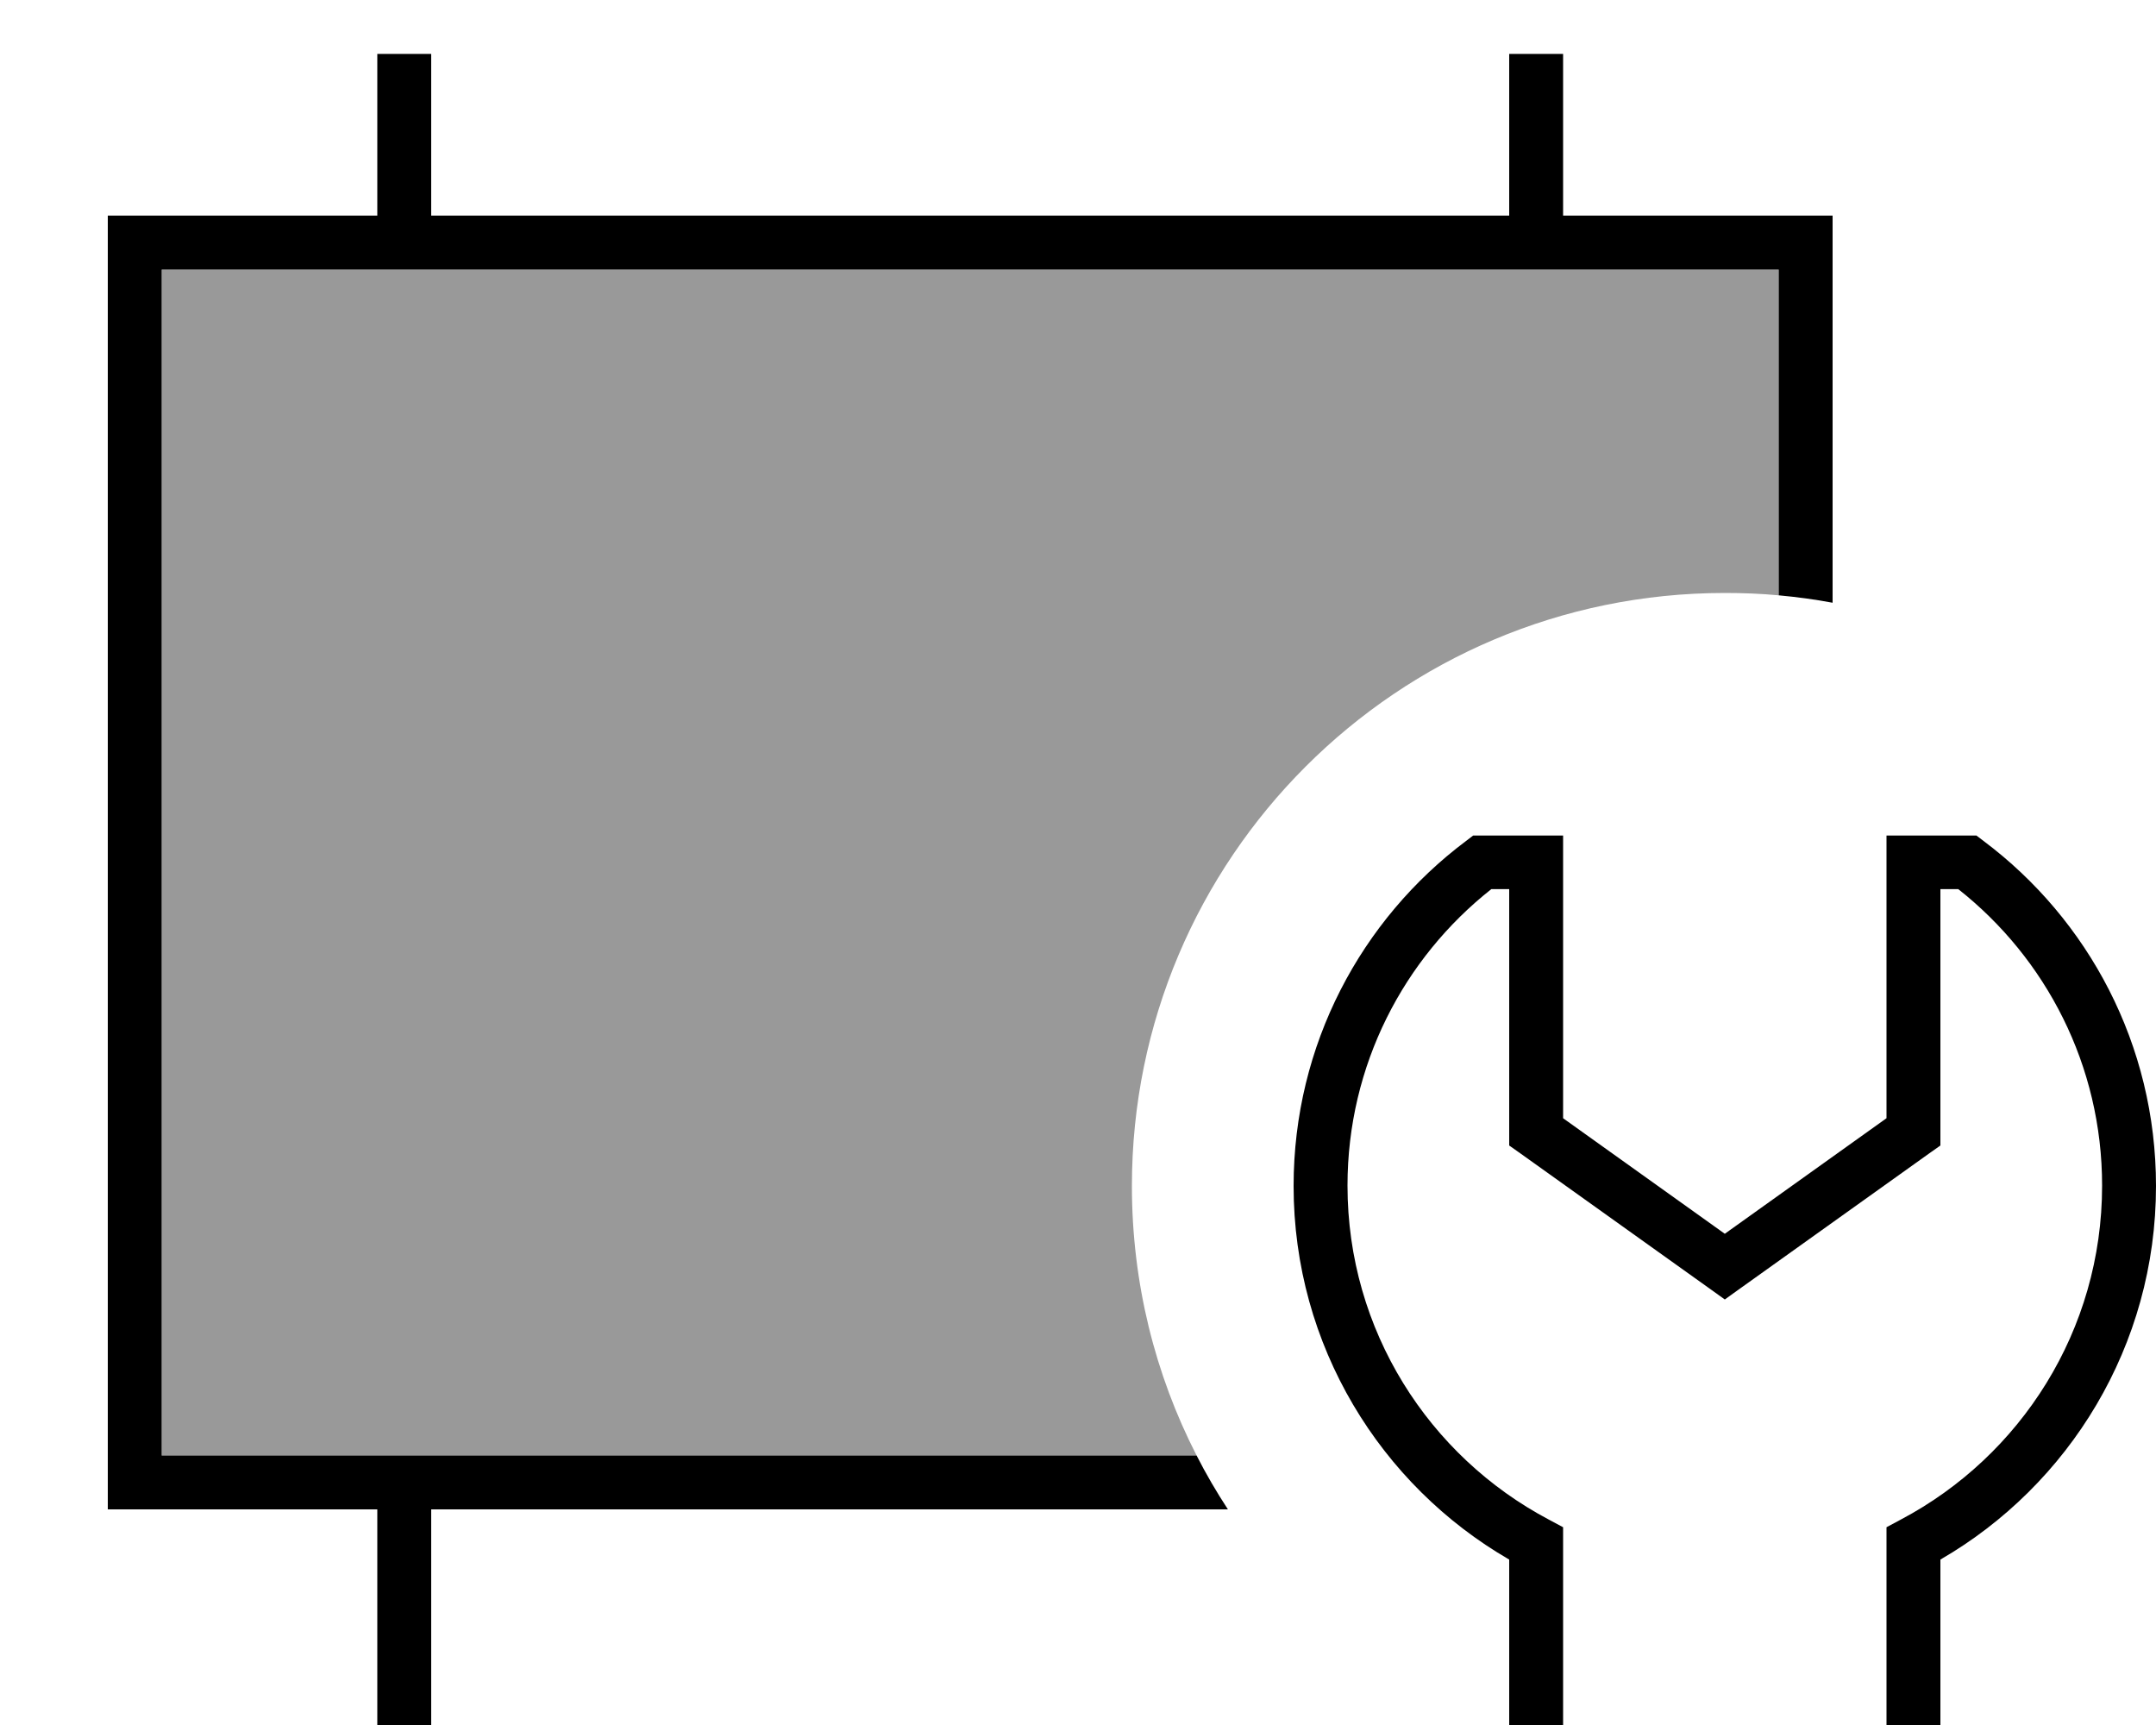 <svg xmlns="http://www.w3.org/2000/svg" viewBox="0 0 640 512"><!--! Font Awesome Pro 7.0.0 by @fontawesome - https://fontawesome.com License - https://fontawesome.com/license (Commercial License) Copyright 2025 Fonticons, Inc. --><path style="fill:currentColor;opacity:.4" d="M48 80l480 0 0 96.7c-5.3-.5-10.6-.7-16-.7-97.2 0-176 78.8-176 176 0 28.8 6.9 56 19.2 80L48 432 48 80z"/><path style="fill:currentColor;opacity:1" d="M112 16l0 48-80 0 0 384 80 0 0 64 16 0 0-64 236.5 0c-3.4-5.2-6.5-10.5-9.3-16l-307.2 0 0-352 480 0 0 96.7c5.4 .5 10.7 1.2 16 2.2l0-114.9-80 0 0-48-16 0 0 48-320 0 0-48-16 0zM440 248l-2.7 0-2.1 1.6c-31.1 23.3-51.2 60.5-51.2 102.4 0 47.4 25.8 88.8 64 110.9l0 81.1 16 0 0-90.7-4.3-2.3c-35.5-18.8-59.7-56.1-59.7-99.1 0-35.7 16.7-67.5 42.7-88l5.3 0 0 76.1 3.4 2.4 56 40 4.6 3.3 4.6-3.3 56-40 3.4-2.4 0-76.1 5.3 0c26 20.5 42.7 52.3 42.7 88 0 43-24.2 80.3-59.7 99.1l-4.3 2.3 0 90.7 16 0 0-81.1c38.2-22.1 64-63.5 64-110.9 0-41.9-20.1-79.1-51.2-102.4l-2.1-1.6-26.7 0 0 83.9-48 34.3-48-34.3 0-83.9-24 0z"/></svg>
